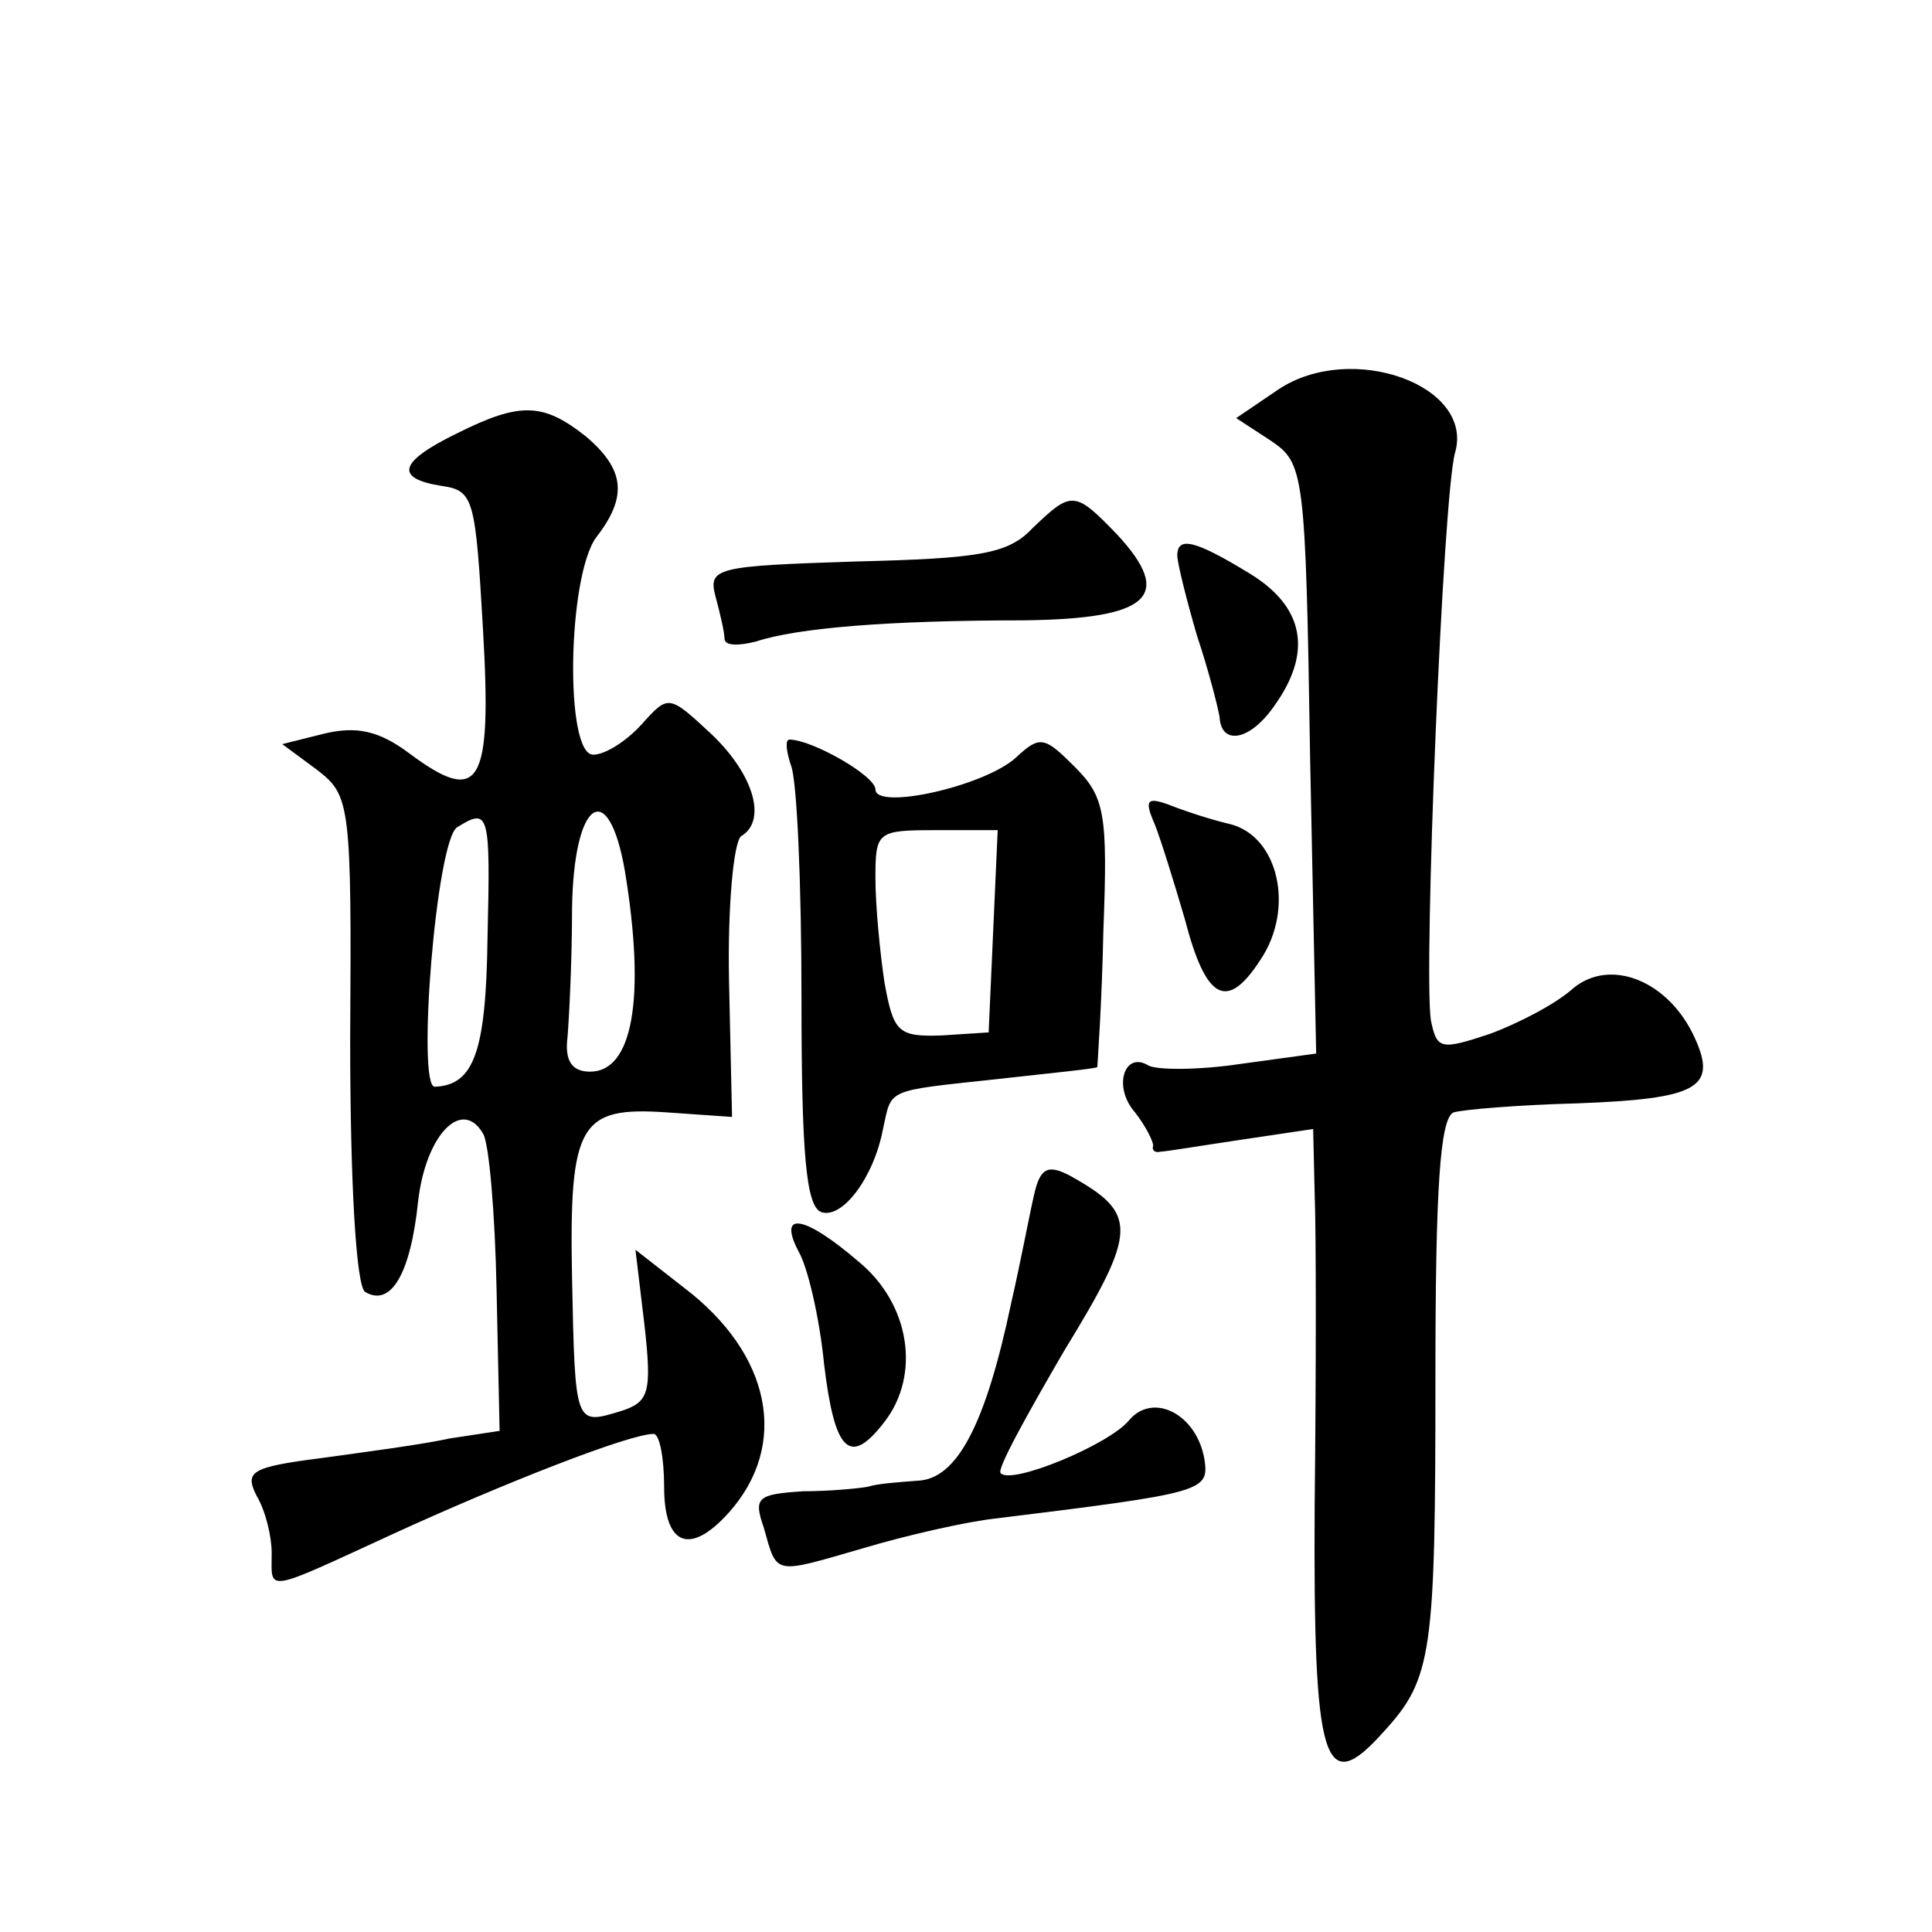<?xml version="1.0" standalone="no"?>
<!DOCTYPE svg PUBLIC "-//W3C//DTD SVG 20010904//EN"
 "http://www.w3.org/TR/2001/REC-SVG-20010904/DTD/svg10.dtd">
<svg version="1.0" xmlns="http://www.w3.org/2000/svg"
 width="128pt" height="128pt" viewBox="0 0 128 128"
 preserveAspectRatio="xMidYMid meet">
<g transform="translate(0,128) scale(0.1,-0.1)"
fill="#0" stroke="none">
<path d="M847 1022 l-28 -19 23 -15 c22 -15 23 -20 26 -211 l4 -195 -51 -7 c-27
-4 -54 -4 -60 -1 -16 10 -24 -14 -9 -31 7 -9 12 -19 12 -22 -1 -3 1 -5 5 -4 3 0
27 4 54 8 l47 7 1 -43 c1 -24 1 -117 0 -206 -1 -173 6 -195 46 -150 32 35 34 52
34 234 0 125 3 172 12 176 7 2 44 5 82 6 79 3 93 10 78 43 -17 38 -56 54 -81 33
-11 -10 -36 -23 -55 -30 -33 -11 -35 -10 -39 9 -5 33 8 348 16 376 13 45 -69 74
-117 42z M303 993 c-39 -19 -42 -30 -10 -35 21 -3 22 -9 27 -95 6 -104 -2 -117
-49 -82 -20 15 -35 18 -56 13 l-28 -7 23 -17 c22 -17 23 -22 22 -179 0 -95 4 -164
10 -167 17 -10 30 12 35 60 5 44 29 69 43 45 4 -6 8 -53 9 -104 l2 -93 -33 -5 c-18
-4 -56 -9 -85 -13 -47 -6 -51 -9 -43 -25 6 -10 10 -27 10 -38 0 -26 -6 -27 81 13
72 33 156 66 172 66 4 0 7 -16 7 -35 0 -39 17 -46 43 -17 40 45 28 105 -30 149
l-32 25 6 -50 c5 -45 3 -51 -16 -57 -30 -9 -30 -10 -32 88 -2 103 5 114 63 110
l43 -3 -2 90 c-1 49 3 92 8 96 17 10 9 40 -19 67 -29 27 -29 27 -47 7 -10 -11 -24
-20 -32 -20 -19 0 -17 118 2 144 21 27 19 45 -7 67 -28 22 -43 23 -85 2z m20 -334
c-1 -76 -9 -98 -35 -99 -12 0 1 164 15 172 21 13 22 10 20 -73z m91 44 c14 -85
5 -133 -23 -133 -12 0 -17 7 -15 23 1 12 3 50 3 85 1 72 24 88 35 25z M684 930
c-16 -17 -35 -20 -117 -22 -92 -3 -98 -4 -93 -23 3 -11 6 -24 6 -28 0 -5 9 -5 21
-2 27 9 88 14 177 14 84 1 100 16 62 57 -28 29 -30 29 -56 4z M780 912 c0 -5 6
-29 13 -53 8 -24 14 -48 15 -54 1 -19 20 -16 36 7 26 36 20 66 -16 88 -36 22 -48
25 -48 12z M524 773 c4 -9 7 -78 7 -154 0 -103 3 -138 13 -142 14 -5 35 23 41 55
6 27 1 25 75 33 36 4 66 7 67 8 0 1 3 41 4 90 3 78 1 89 -19 109 -20 20 -23 21
-39 6 -21 -19 -93 -35 -93 -21 0 9 -42 33 -57 33 -3 0 -2 -8 1 -17z m134 -110 l-3
-67 -31 -2 c-29 -1 -32 2 -38 35 -3 20 -6 51 -6 69 0 31 1 32 40 32 l41 0 -3 -67z
M765 734 c4 -10 13 -39 20 -63 14 -54 28 -61 50 -27 23 34 12 82 -20 90 -13 3 -31
9 -41 13 -14 5 -16 3 -9 -13z M685 488 c-3 -13 -9 -45 -15 -71 -17 -81 -36 -117
-62 -118 -13 -1 -27 -2 -33 -4 -5 -1 -25 -3 -43 -3 -30 -2 -33 -4 -26 -24 9 -32
6 -31 65 -14 30 9 70 18 89 20 138 17 141 18 138 39 -5 30 -34 45 -50 26 -13 -16
-78 -43 -85 -35 -3 2 17 38 42 81 49 80 49 91 4 116 -15 8 -20 5 -24 -13z M529
451 c6 -10 14 -44 17 -75 7 -58 17 -68 40 -38 24 31 17 78 -17 106 -36 31 -54 34
-40 7z"/>
</g>
</svg>
